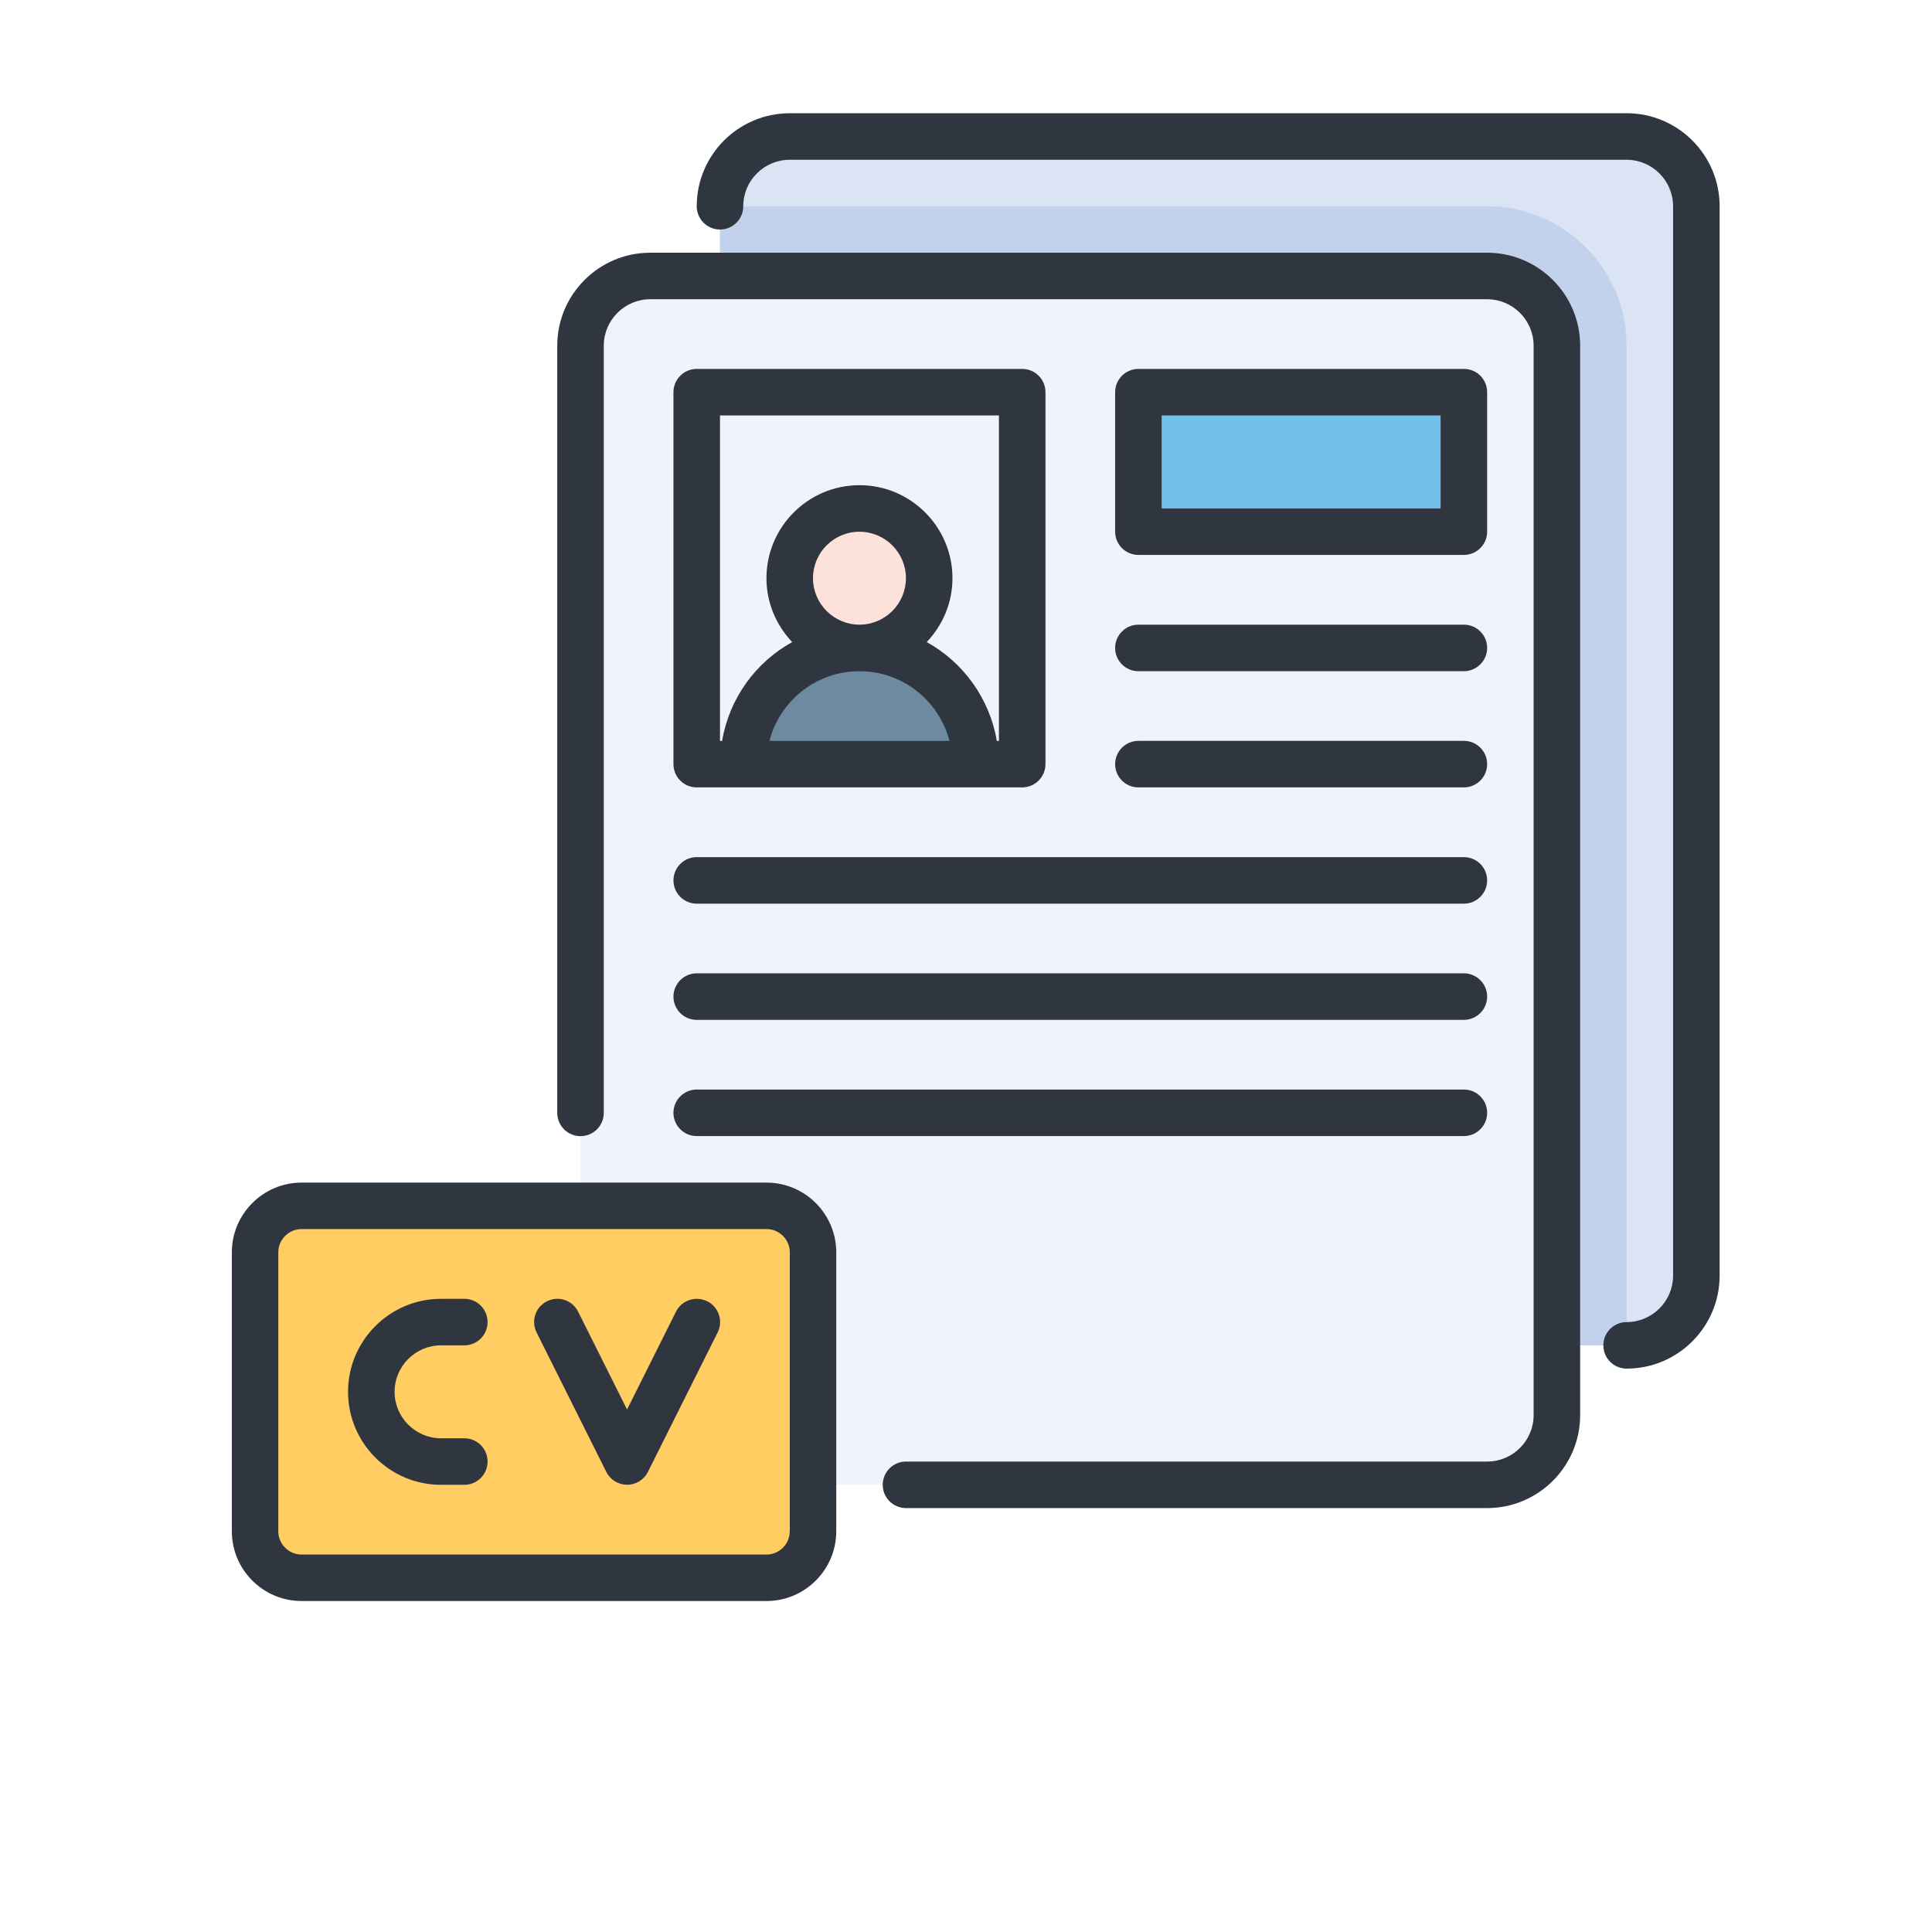 <?xml version="1.0" encoding="UTF-8"?>
<svg xmlns="http://www.w3.org/2000/svg" id="uuid-b6cf4c8c-88ca-48a7-9537-2d627586ab72" data-name="Layer 1" width="274" height="274" viewBox="0 0 274 274">
  <defs>
    <style>
      .uuid-4adaed62-c7fd-4e8e-b398-a6129ab048bb {
        fill: #dae4f4;
      }

      .uuid-4adaed62-c7fd-4e8e-b398-a6129ab048bb, .uuid-9b5bd5c2-9d3a-4d86-903a-6a4a6b479d2d, .uuid-83c71cf1-85d0-4b27-99c8-60cdabc63ec5, .uuid-d530248c-5da3-450d-bd01-ec6c51868807, .uuid-0188dafb-26c3-4c32-b145-9fa66d90b14b, .uuid-7d328e6a-3204-419c-b37c-8ee48eb8949c, .uuid-a3d5c80b-d47b-4501-a3cb-7f6812f0c775, .uuid-5b1b66fb-ee4a-4d73-bfba-f8cda6292240 {
        stroke-width: 0px;
      }

      .uuid-9b5bd5c2-9d3a-4d86-903a-6a4a6b479d2d {
        fill: #ffcd61;
      }

      .uuid-83c71cf1-85d0-4b27-99c8-60cdabc63ec5 {
        fill: #73c0eb;
      }

      .uuid-d530248c-5da3-450d-bd01-ec6c51868807 {
        fill: #fde2dc;
      }

      .uuid-0188dafb-26c3-4c32-b145-9fa66d90b14b {
        fill: #6d8aa0;
      }

      .uuid-7d328e6a-3204-419c-b37c-8ee48eb8949c {
        fill: #303640;
      }

      .uuid-a3d5c80b-d47b-4501-a3cb-7f6812f0c775 {
        fill: #c3d2ec;
      }

      .uuid-5b1b66fb-ee4a-4d73-bfba-f8cda6292240 {
        fill: #eff4fb;
      }
    </style>
  </defs>
  <rect class="uuid-4adaed62-c7fd-4e8e-b398-a6129ab048bb" x="102.11" y="19.36" width="138.47" height="171.44" rx="9.89" ry="9.89"></rect>
  <path class="uuid-a3d5c80b-d47b-4501-a3cb-7f6812f0c775" d="M210.91,29.25h-108.8v151.66c0,5.45,4.44,9.89,9.89,9.89h118.69V49.03c0-10.91-8.87-19.78-19.78-19.78Z"></path>
  <rect class="uuid-5b1b66fb-ee4a-4d73-bfba-f8cda6292240" x="82.33" y="39.14" width="138.47" height="171.44" rx="9.89" ry="9.89"></rect>
  <path class="uuid-0188dafb-26c3-4c32-b145-9fa66d90b14b" d="M105.41,108.38c0-9.09,7.4-16.48,16.48-16.48s16.48,7.4,16.48,16.48h-32.97Z"></path>
  <rect class="uuid-83c71cf1-85d0-4b27-99c8-60cdabc63ec5" x="161.45" y="55.62" width="46.16" height="19.78"></rect>
  <path class="uuid-d530248c-5da3-450d-bd01-ec6c51868807" d="M121.89,91.89c-5.45,0-9.89-4.44-9.89-9.89s4.44-9.89,9.89-9.89,9.89,4.44,9.89,9.89-4.44,9.89-9.89,9.89Z"></path>
  <rect class="uuid-9b5bd5c2-9d3a-4d86-903a-6a4a6b479d2d" x="36.17" y="171.02" width="79.12" height="52.75" rx="6.59" ry="6.59"></rect>
  <g>
    <path class="uuid-7d328e6a-3204-419c-b37c-8ee48eb8949c" d="M230.69,16.06h-118.69c-7.27,0-13.19,5.92-13.19,13.19,0,1.82,1.47,3.3,3.3,3.3s3.3-1.48,3.3-3.3c0-3.64,2.96-6.59,6.59-6.59h118.69c3.63,0,6.59,2.96,6.59,6.59v151.66c0,3.64-2.96,6.59-6.59,6.59-1.82,0-3.3,1.48-3.3,3.3s1.47,3.3,3.3,3.3c7.27,0,13.19-5.92,13.19-13.19V29.25c0-7.27-5.91-13.19-13.19-13.19Z"></path>
    <path class="uuid-7d328e6a-3204-419c-b37c-8ee48eb8949c" d="M210.91,35.84h-118.69c-7.27,0-13.19,5.92-13.19,13.19v108.8c0,1.82,1.47,3.3,3.3,3.3s3.3-1.48,3.3-3.3V49.03c0-3.64,2.96-6.59,6.59-6.59h118.69c3.63,0,6.59,2.96,6.59,6.59v151.66c0,3.64-2.96,6.59-6.59,6.59h-82.42c-1.82,0-3.3,1.48-3.3,3.3s1.47,3.3,3.3,3.3h82.42c7.27,0,13.19-5.92,13.19-13.19V49.03c0-7.27-5.91-13.19-13.19-13.19Z"></path>
    <path class="uuid-7d328e6a-3204-419c-b37c-8ee48eb8949c" d="M98.81,111.67h46.16c1.82,0,3.3-1.48,3.3-3.3v-52.75c0-1.82-1.47-3.3-3.3-3.3h-46.16c-1.82,0-3.3,1.48-3.3,3.3v52.75c0,1.82,1.47,3.3,3.3,3.3ZM109.12,105.08c1.46-5.68,6.64-9.89,12.77-9.89s11.3,4.21,12.77,9.89h-25.54ZM115.3,82c0-3.64,2.96-6.59,6.59-6.59s6.59,2.96,6.59,6.59-2.96,6.59-6.59,6.59-6.59-2.96-6.59-6.59ZM102.11,58.92h39.56v46.16h-.3c-1.02-6.04-4.77-11.16-9.94-14.02,2.25-2.37,3.65-5.54,3.65-9.06,0-7.27-5.91-13.19-13.19-13.19s-13.19,5.92-13.19,13.19c0,3.51,1.4,6.69,3.65,9.06-5.18,2.86-8.92,7.98-9.94,14.02h-.3v-46.16Z"></path>
    <path class="uuid-7d328e6a-3204-419c-b37c-8ee48eb8949c" d="M161.45,78.7h46.16c1.82,0,3.3-1.48,3.3-3.3v-19.78c0-1.82-1.47-3.3-3.3-3.3h-46.16c-1.82,0-3.3,1.48-3.3,3.3v19.78c0,1.82,1.47,3.3,3.3,3.3ZM164.75,58.92h39.56v13.19h-39.56v-13.19Z"></path>
    <path class="uuid-7d328e6a-3204-419c-b37c-8ee48eb8949c" d="M161.45,95.19h46.16c1.82,0,3.3-1.48,3.3-3.3s-1.47-3.3-3.3-3.3h-46.16c-1.82,0-3.3,1.48-3.3,3.3s1.47,3.3,3.3,3.3Z"></path>
    <path class="uuid-7d328e6a-3204-419c-b37c-8ee48eb8949c" d="M161.45,111.67h46.16c1.82,0,3.3-1.48,3.3-3.3s-1.47-3.3-3.3-3.3h-46.16c-1.82,0-3.3,1.48-3.3,3.3s1.47,3.3,3.3,3.3Z"></path>
    <path class="uuid-7d328e6a-3204-419c-b37c-8ee48eb8949c" d="M98.81,128.16h108.8c1.82,0,3.3-1.48,3.3-3.3s-1.47-3.3-3.3-3.3h-108.8c-1.82,0-3.3,1.48-3.3,3.3s1.47,3.3,3.3,3.3Z"></path>
    <path class="uuid-7d328e6a-3204-419c-b37c-8ee48eb8949c" d="M98.81,144.64h108.8c1.82,0,3.3-1.48,3.3-3.3s-1.47-3.3-3.3-3.3h-108.8c-1.82,0-3.3,1.48-3.3,3.3s1.47,3.3,3.3,3.3Z"></path>
    <path class="uuid-7d328e6a-3204-419c-b37c-8ee48eb8949c" d="M98.81,161.12h108.8c1.82,0,3.3-1.48,3.3-3.3s-1.47-3.3-3.3-3.3h-108.8c-1.82,0-3.3,1.48-3.3,3.3s1.47,3.3,3.3,3.3Z"></path>
    <path class="uuid-7d328e6a-3204-419c-b37c-8ee48eb8949c" d="M108.7,167.72H42.77c-5.45,0-9.89,4.44-9.89,9.89v39.56c0,5.45,4.44,9.89,9.89,9.89h65.94c5.45,0,9.89-4.44,9.89-9.89v-39.56c0-5.45-4.44-9.89-9.89-9.89ZM112,217.17c0,1.82-1.48,3.3-3.3,3.3H42.77c-1.82,0-3.3-1.48-3.3-3.3v-39.56c0-1.82,1.48-3.3,3.3-3.3h65.94c1.82,0,3.3,1.48,3.3,3.3v39.56Z"></path>
    <path class="uuid-7d328e6a-3204-419c-b37c-8ee48eb8949c" d="M62.55,190.8h3.3c1.82,0,3.3-1.48,3.3-3.3s-1.47-3.3-3.3-3.3h-3.3c-7.27,0-13.19,5.92-13.19,13.19s5.91,13.19,13.19,13.19h3.3c1.82,0,3.3-1.48,3.3-3.3s-1.47-3.3-3.3-3.3h-3.3c-3.63,0-6.59-2.96-6.59-6.59s2.96-6.59,6.59-6.59Z"></path>
    <path class="uuid-7d328e6a-3204-419c-b37c-8ee48eb8949c" d="M100.29,184.55c-1.63-.81-3.61-.15-4.42,1.47l-6.94,13.88-6.94-13.88c-.82-1.63-2.79-2.29-4.42-1.47-1.63.81-2.29,2.79-1.47,4.42l9.89,19.78c.56,1.12,1.7,1.82,2.95,1.82s2.39-.71,2.95-1.82l9.89-19.78c.81-1.63.15-3.61-1.47-4.42Z"></path>
  </g>
</svg>

